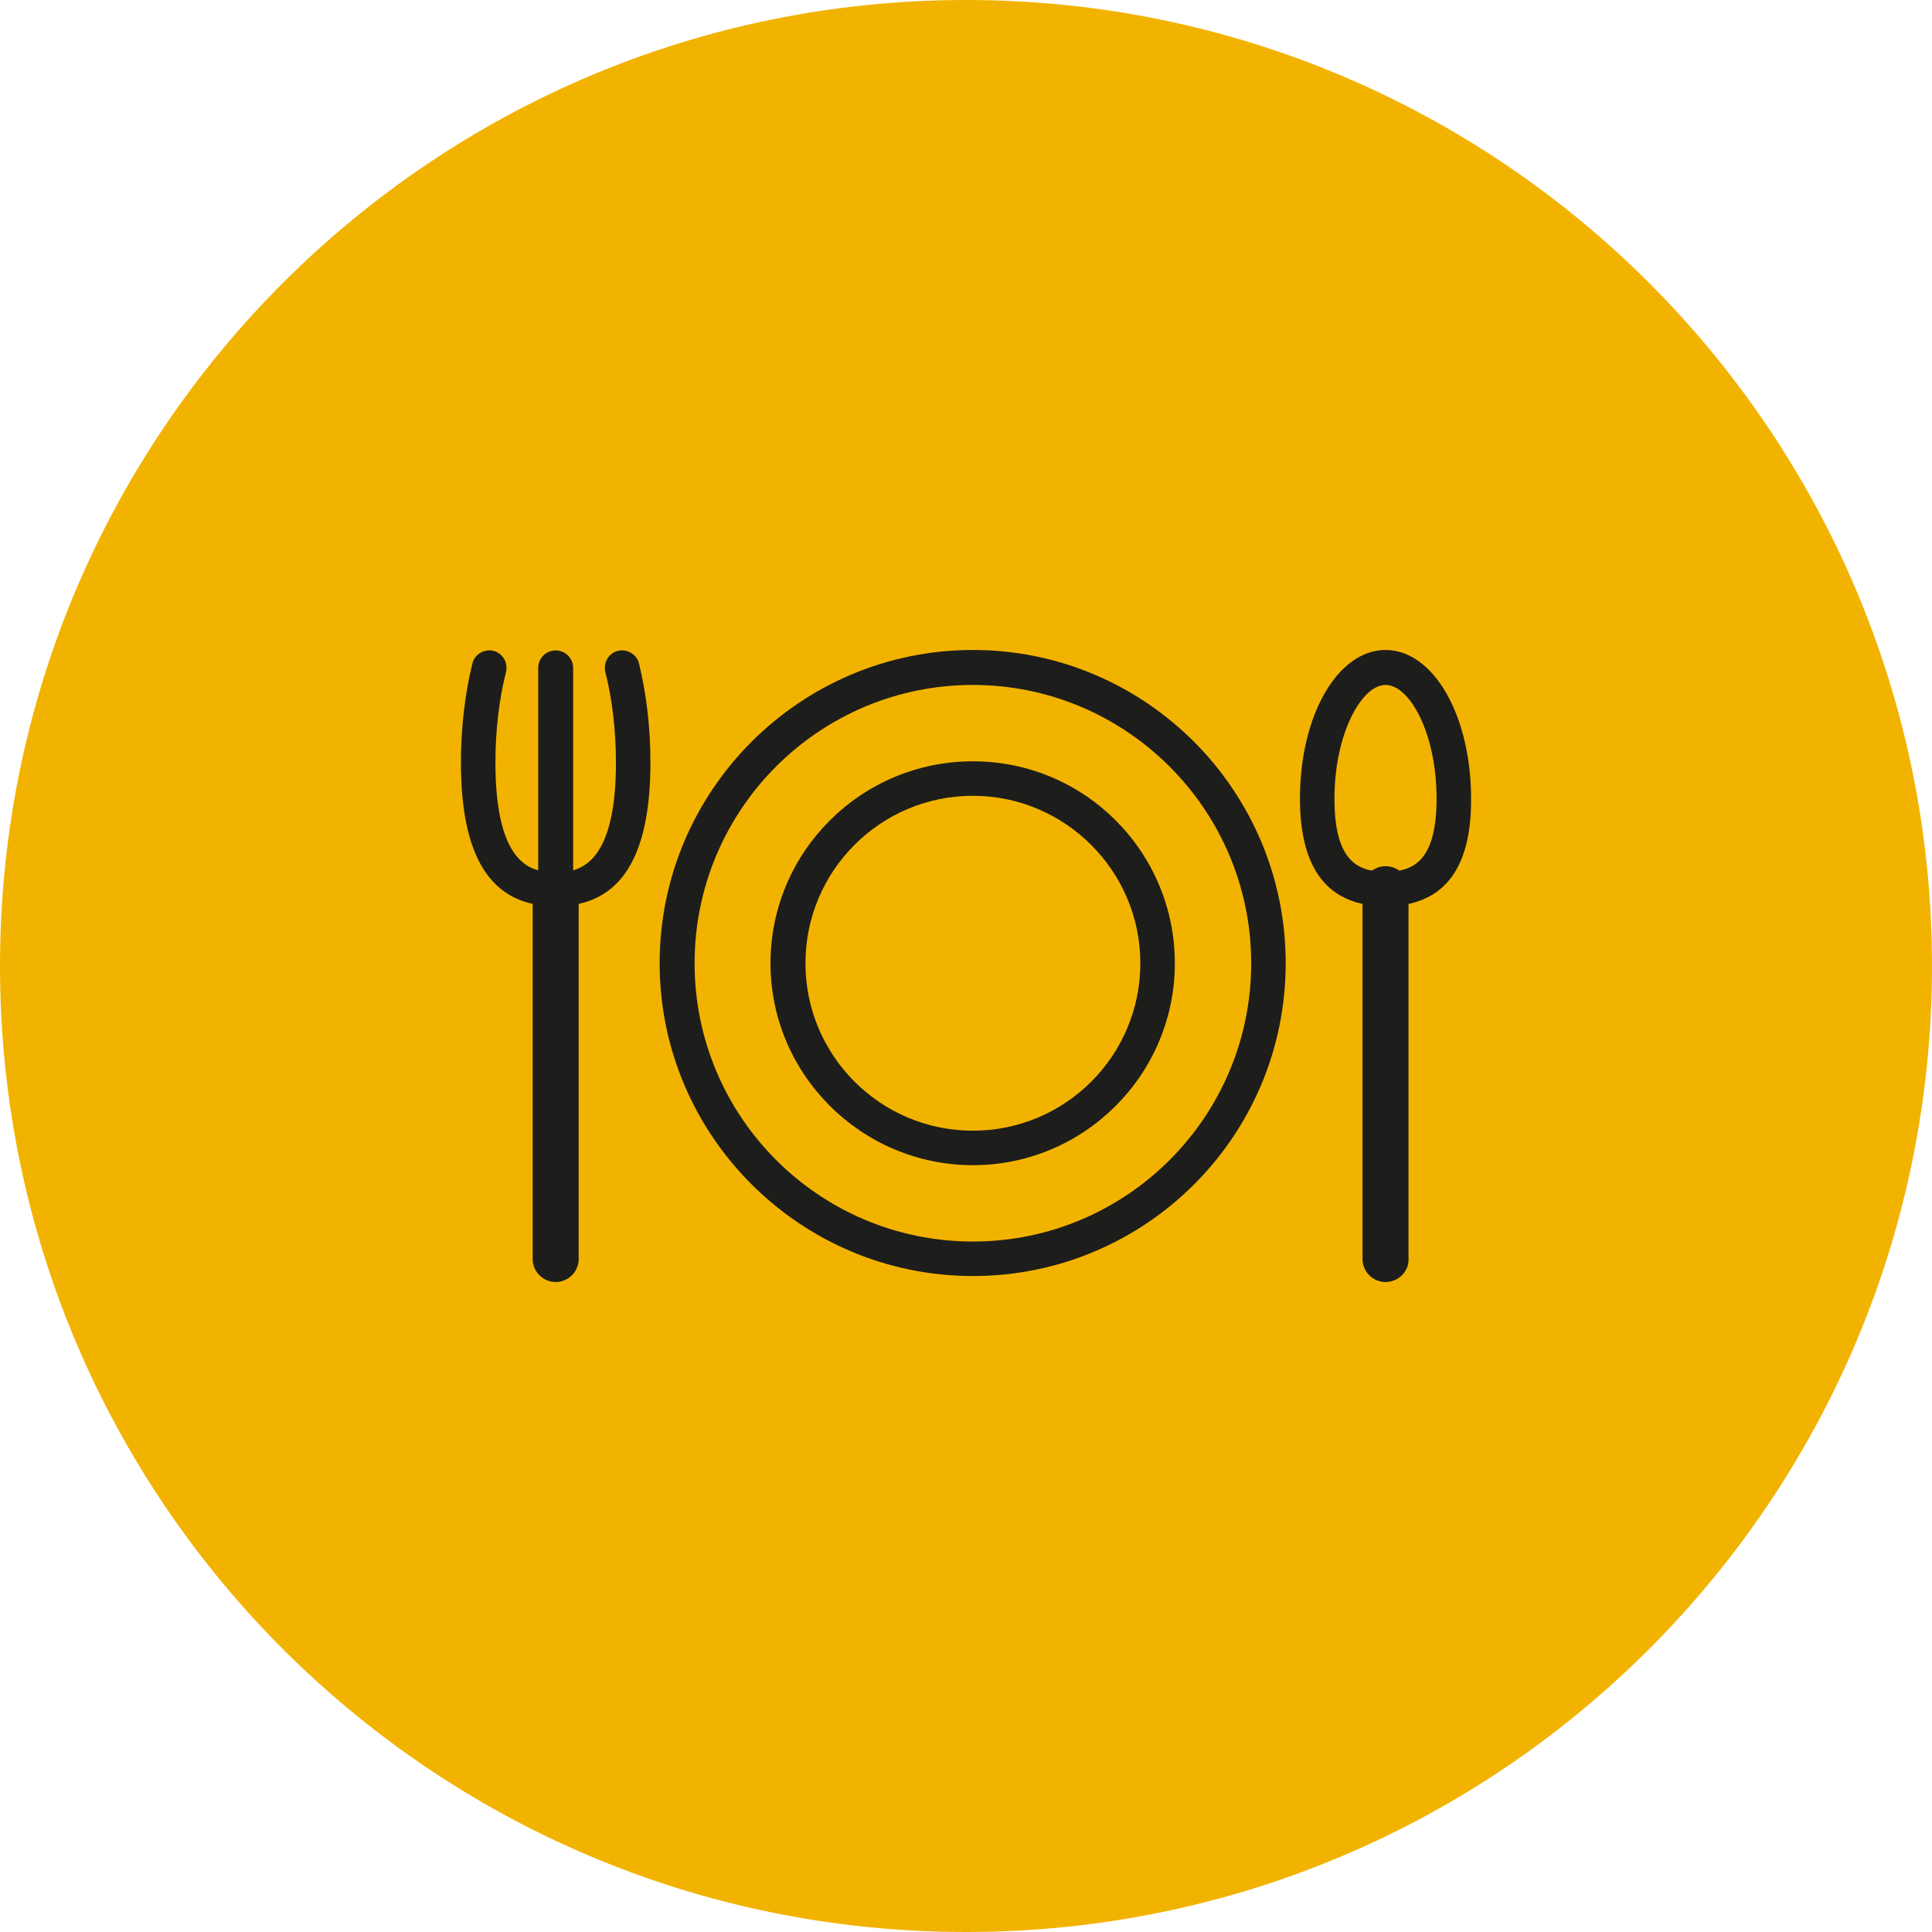 <?xml version="1.0" encoding="utf-8"?>
<!-- Generator: Adobe Illustrator 23.0.1, SVG Export Plug-In . SVG Version: 6.00 Build 0)  -->
<svg version="1.1" id="Layer_1" xmlns="http://www.w3.org/2000/svg" xmlns:xlink="http://www.w3.org/1999/xlink" x="0px" y="0px"
	 viewBox="0 0 42 42" style="enable-background:new 0 0 42 42;" xml:space="preserve">
<style type="text/css">
	.st0{clip-path:url(#SVGID_2_);fill:#F2B300;}
	.st1{clip-path:url(#SVGID_2_);fill:#1D1D1B;}
</style>
<g>
	<g>
		<defs>
			<rect id="SVGID_1_" width="42" height="42"/>
		</defs>
		<clipPath id="SVGID_2_">
			<use xlink:href="#SVGID_1_"  style="overflow:visible;"/>
		</clipPath>
		<path class="st0" d="M21,42c11.6,0,21-9.4,21-21S32.6,0,21,0S0,9.4,0,21S9.4,42,21,42"/>
		<path class="st1" d="M21.15,14.89c-3.34,0-6.05,2.71-6.05,6.05c0,3.34,2.71,6.05,6.05,6.05s6.05-2.71,6.05-6.05
			C27.2,17.6,24.48,14.89,21.15,14.89 M21.15,27.74c-3.75,0-6.81-3.05-6.81-6.8s3.05-6.81,6.81-6.81c3.75,0,6.8,3.05,6.8,6.81
			S24.9,27.74,21.15,27.74"/>
		<path class="st1" d="M21.15,17.3c-2.01,0-3.64,1.63-3.64,3.64s1.63,3.64,3.64,3.64s3.64-1.63,3.64-3.64S23.15,17.3,21.15,17.3
			 M21.15,25.33c-2.42,0-4.4-1.97-4.4-4.39c0-2.42,1.97-4.39,4.4-4.39s4.39,1.97,4.39,4.39C25.54,23.36,23.57,25.33,21.15,25.33"/>
		<path class="st1" d="M30.12,27.87c-0.28,0-0.5-0.23-0.5-0.5v-8.04c0-0.28,0.23-0.5,0.5-0.5c0.28,0,0.5,0.22,0.5,0.5v8.04
			C30.63,27.64,30.4,27.87,30.12,27.87"/>
		<path class="st1" d="M30.12,14.89c-0.52,0-1.11,1.06-1.11,2.47c0,1.39,0.53,1.59,1.11,1.59c0.57,0,1.11-0.19,1.11-1.59
			C31.23,15.95,30.65,14.89,30.12,14.89 M30.12,19.7c-1.24,0-1.86-0.79-1.86-2.34c0-1.81,0.82-3.23,1.86-3.23
			c1.04,0,1.86,1.42,1.86,3.23C31.99,18.92,31.36,19.7,30.12,19.7"/>
		<path class="st1" d="M14.14,16.57c0-0.76-0.09-1.5-0.25-2.15c-0.05-0.2-0.26-0.32-0.46-0.27c-0.2,0.05-0.32,0.26-0.27,0.46
			c0.15,0.59,0.23,1.27,0.23,1.97c0,1.77-0.51,2.22-0.93,2.34v-4.4c0-0.21-0.17-0.38-0.38-0.38c-0.21,0-0.38,0.17-0.38,0.38v4.4
			c-0.42-0.11-0.93-0.56-0.93-2.34c0-0.7,0.08-1.38,0.23-1.97c0.05-0.2-0.07-0.41-0.27-0.46c-0.2-0.05-0.41,0.07-0.46,0.27
			c-0.16,0.65-0.25,1.4-0.25,2.15c0,1.83,0.51,2.85,1.56,3.08v7.72c0,0.28,0.23,0.5,0.5,0.5c0.28,0,0.5-0.23,0.5-0.5v-7.72
			C13.63,19.42,14.14,18.4,14.14,16.57"/>
	</g>
</g>
</svg>
